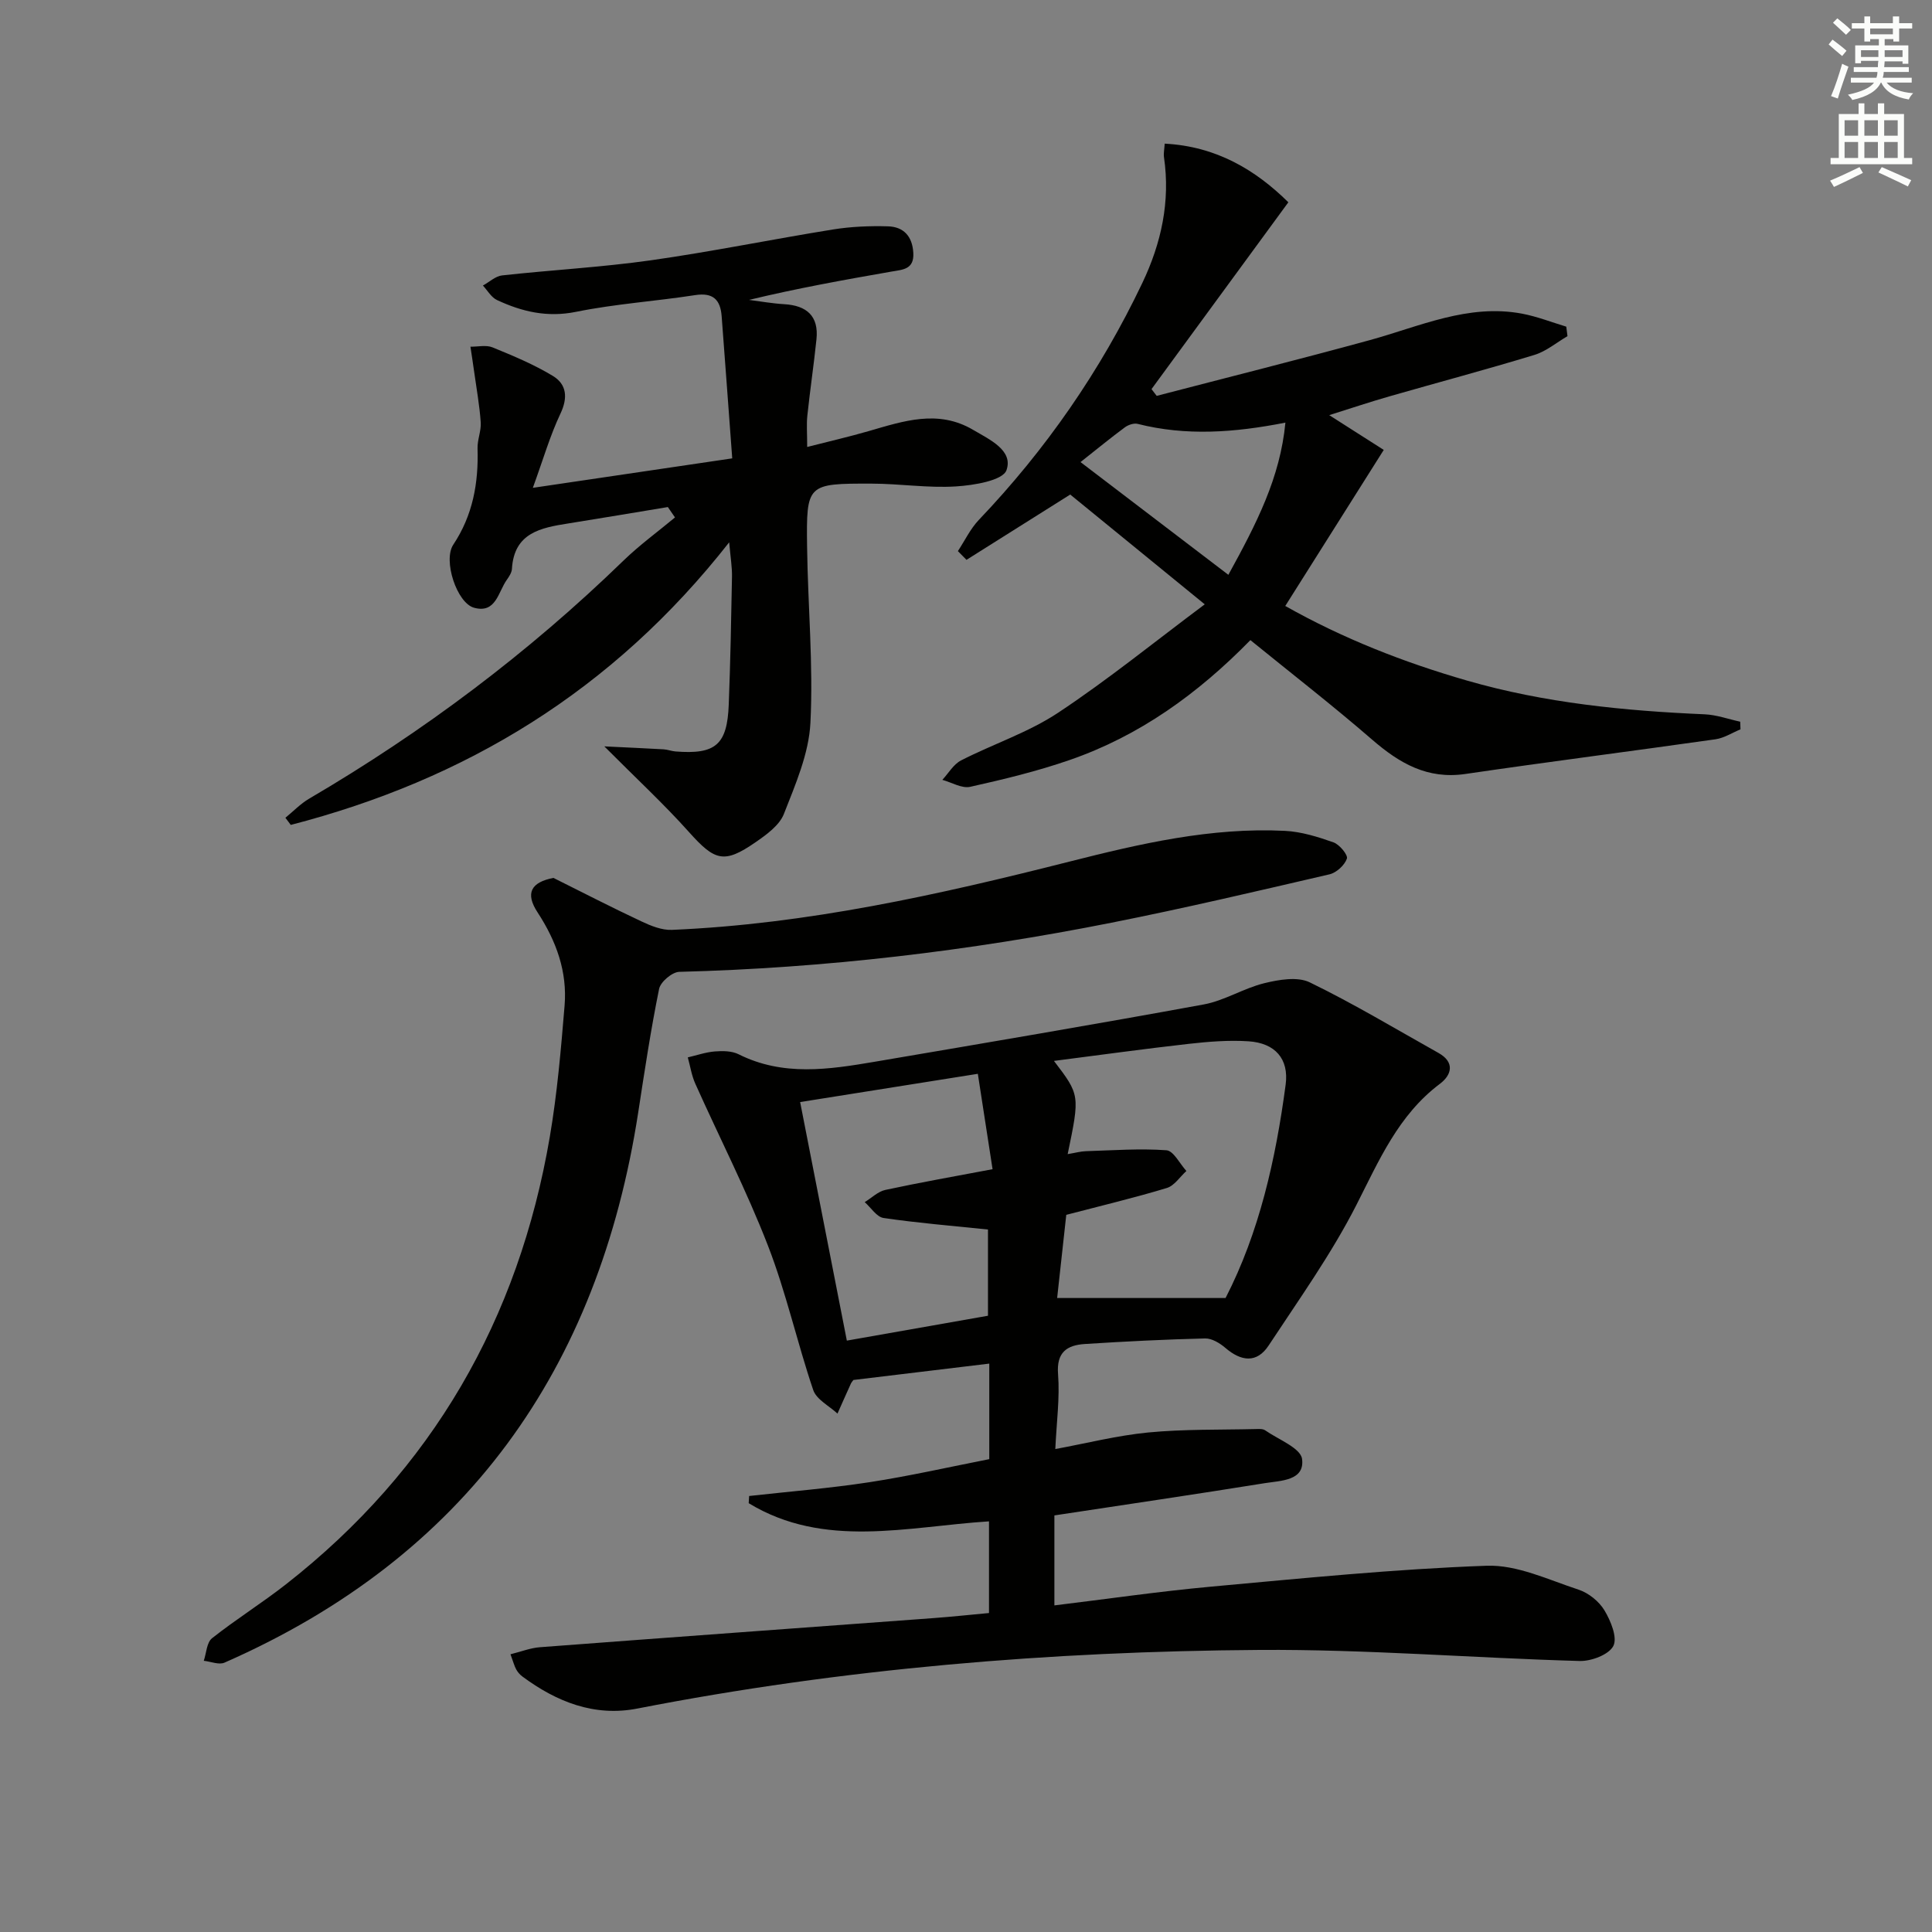 <svg enable-background="new 0 0 400 400" viewBox="0 0 400 400" xmlns="http://www.w3.org/2000/svg"><rect x="0" y="0" width="400" height="400" fill="#808080" stroke="none"/><g fill="#010100"><path d="m204.76 333.96c0-6.8 0-12.75 0-18.98-16.97 1.09-34.12 5.74-49.75-3.76.03-.5.06-.99.09-1.49 8.32-.93 16.67-1.59 24.94-2.86 8.31-1.28 16.52-3.15 24.78-4.77 0-6.76 0-12.88 0-19.78-9.54 1.15-18.83 2.27-28.13 3.39-.18.25-.41.49-.53.77-.94 2.06-1.85 4.13-2.77 6.19-1.73-1.61-4.35-2.91-5.02-4.88-3.35-9.88-5.6-20.17-9.37-29.88-4.42-11.41-10.03-22.35-15.04-33.53-.77-1.71-1.05-3.63-1.56-5.46 1.86-.43 3.71-1.08 5.59-1.23 1.63-.13 3.52-.12 4.92.58 9.2 4.61 18.68 3.17 28.16 1.56 22.73-3.87 45.47-7.71 68.15-11.87 4.3-.79 8.25-3.35 12.54-4.4 3.02-.74 6.88-1.41 9.42-.17 9.1 4.42 17.8 9.66 26.64 14.61 3.46 1.94 2.72 4.57.3 6.39-8.63 6.49-12.61 15.89-17.32 25.14-5.17 10.13-11.86 19.5-18.14 29.04-2.45 3.72-5.68 3.3-8.93.52-1.15-.99-2.81-2.01-4.21-1.98-8.3.2-16.6.62-24.9 1.15-3.71.24-5.92 1.69-5.56 6.25.38 4.91-.31 9.91-.57 15.5 6.4-1.18 12.77-2.8 19.23-3.43 7.38-.71 14.85-.53 22.27-.71.66-.02 1.47-.07 1.96.27 2.72 1.9 7.33 3.65 7.63 5.93.59 4.51-4.43 4.48-7.7 5-14.4 2.32-28.83 4.44-43.58 6.68v18.63c10.83-1.31 21.6-2.89 32.42-3.88 19-1.73 38.02-3.65 57.07-4.33 6.29-.23 12.78 2.9 19.03 4.95 2.07.68 4.24 2.42 5.36 4.28 1.3 2.17 2.73 5.62 1.85 7.37-.92 1.81-4.58 3.19-6.99 3.12-22.1-.62-44.2-2.44-66.29-2.29-43.25.29-86.27 3.84-128.81 12.14-8.87 1.73-16.71-1.39-23.79-6.64-.51-.38-.98-.91-1.28-1.48-.39-.71-.59-1.52-1.18-3.12 2.19-.54 4.11-1.31 6.08-1.46 27.16-2.06 54.33-4.02 81.5-6.03 3.76-.28 7.53-.68 11.49-1.05zm16.29-95.01c1.61-.27 2.69-.58 3.78-.61 5.56-.17 11.15-.59 16.67-.19 1.47.11 2.76 2.79 4.13 4.29-1.34 1.21-2.49 3.05-4.05 3.52-6.62 2.01-13.36 3.61-20.82 5.56-.6 5.44-1.27 11.6-1.89 17.22h34.87c6.97-13.54 10.38-28.69 12.44-44.18.71-5.36-2.2-8.61-7.68-8.97-4.11-.27-8.29.07-12.4.53-9.16 1.03-18.3 2.3-27.89 3.53 5.38 7.06 5.38 7.06 2.84 19.3zm-55.39-10.78c3.31 16.88 6.41 32.74 9.67 49.39 10.24-1.8 19.79-3.48 29.22-5.15 0-6.45 0-12.64 0-17.85-7.58-.79-14.63-1.36-21.62-2.39-1.43-.21-2.6-2.14-3.9-3.28 1.42-.87 2.74-2.2 4.27-2.53 7.1-1.53 14.26-2.79 22.2-4.29-1.01-6.55-1.96-12.68-3.05-19.75-12.53 1.99-24.41 3.88-36.79 5.85z"/><path d="m150.97 112.28c-24.16 30.81-54.67 49.16-90.77 58.51-.37-.49-.74-.99-1.11-1.48 1.63-1.33 3.12-2.9 4.91-3.95 23.65-13.86 45.4-30.19 65.08-49.29 3.32-3.22 7.1-5.97 10.67-8.94-.49-.72-.98-1.44-1.48-2.15-6.86 1.13-13.72 2.3-20.59 3.39-5.72.9-11.25 1.93-11.69 9.42-.05.77-.58 1.58-1.05 2.24-1.8 2.5-2.24 7.04-6.78 5.8-3.58-.97-6.47-9.81-4.32-13.05 4.07-6.12 5.25-12.8 5.03-19.95-.05-1.79.78-3.62.66-5.4-.25-3.54-.89-7.06-1.38-10.59-.23-1.69-.5-3.37-.75-5.06 1.53.02 3.25-.4 4.57.14 4.26 1.74 8.56 3.53 12.49 5.91 2.87 1.74 3.15 4.5 1.56 7.84-2.14 4.52-3.54 9.39-5.7 15.33 14.53-2.15 27.4-4.05 41.28-6.1-.74-9.97-1.45-19.71-2.19-29.44-.26-3.38-1.75-4.94-5.48-4.36-8.2 1.27-16.54 1.81-24.66 3.46-5.97 1.21-11.19-.02-16.37-2.44-1.18-.55-1.96-1.97-2.92-3 1.33-.73 2.6-1.95 3.98-2.1 10.24-1.13 20.55-1.68 30.74-3.12 12.63-1.79 25.16-4.36 37.76-6.39 3.74-.6 7.6-.76 11.38-.65 3.21.09 5.05 2.02 5.25 5.47.21 3.49-2.21 3.49-4.53 3.9-9.79 1.71-19.57 3.47-29.48 5.86 2.43.31 4.85.75 7.3.89 4.65.28 7.16 2.45 6.66 7.28-.55 5.28-1.33 10.53-1.89 15.81-.19 1.78-.03 3.6-.03 6.47 4.61-1.18 8.71-2.12 12.75-3.29 7.2-2.08 14.35-4.53 21.61-.25 3.43 2.02 8.35 4.25 6.9 8.35-.76 2.14-6.76 3.13-10.48 3.36-5.77.36-11.61-.57-17.43-.58-13.41-.03-13.54.06-13.37 13.12.16 12.14 1.3 24.31.69 36.4-.32 6.38-3.1 12.76-5.49 18.86-.93 2.38-3.62 4.31-5.89 5.88-6.53 4.51-8.42 3.85-13.78-2.14-5.17-5.78-10.89-11.07-17.51-17.72 4.94.24 8.61.4 12.28.61.82.05 1.62.37 2.44.44 8.32.66 10.72-1.37 11.04-9.72.34-8.81.51-17.62.67-26.43.04-1.98-.3-3.95-.58-7.15z"/><path d="m221.58 102.39c-7.46 4.69-14.47 9.11-21.48 13.52-.59-.6-1.19-1.21-1.78-1.81 1.43-2.16 2.57-4.6 4.33-6.45 13.89-14.57 25.21-30.9 33.86-49.07 3.92-8.23 5.82-16.86 4.48-26.03-.11-.77.07-1.59.15-2.81 10.67.56 18.78 5.41 25.6 12.14-9.58 13.08-18.96 25.88-28.33 38.68.36.47.71.93 1.07 1.4 14.7-3.83 29.43-7.52 44.08-11.53 10.37-2.84 20.39-7.59 31.57-5.49 3.11.59 6.1 1.77 9.15 2.69.08.66.17 1.31.25 1.97-2.27 1.32-4.39 3.13-6.84 3.88-9.98 3.04-20.06 5.72-30.09 8.6-3.95 1.13-7.84 2.44-12.4 3.87 4.1 2.61 7.74 4.94 11.29 7.2-6.91 10.95-13.52 21.43-20.39 32.31 12 6.77 24.57 11.68 37.64 15.45 16.08 4.64 32.57 6.26 49.2 6.98 2.47.11 4.9 1 7.35 1.53.02.53.04 1.05.06 1.58-1.72.71-3.39 1.8-5.17 2.06-17.25 2.45-34.53 4.65-51.77 7.18-7.89 1.16-13.67-2.21-19.33-7.11-8.14-7.05-16.66-13.66-25.2-20.6-10.9 11.14-23 19.83-37.39 24.81-6.71 2.33-13.67 4.01-20.61 5.56-1.73.39-3.84-.91-5.78-1.44 1.28-1.37 2.3-3.21 3.87-4.02 6.64-3.4 13.92-5.78 20.08-9.86 10.34-6.85 20.02-14.72 30.38-22.46-10.13-8.27-19.19-15.66-27.85-22.73zm32.74 16.62c5.86-10.66 10.72-20.1 11.81-31.51-10.62 2.09-20.6 2.79-30.59.26-.78-.2-1.95.2-2.64.71-2.9 2.14-5.7 4.44-9.19 7.2 11.12 8.48 20.56 15.68 30.61 23.34z"/><path d="m114.58 181.76c6.06 3.02 12.07 6.12 18.19 8.99 1.97.93 4.25 1.86 6.35 1.77 28.01-1.19 55.21-7.27 82.24-14.12 14.7-3.73 29.4-7.14 44.68-6.38 3.39.17 6.81 1.24 10.04 2.38 1.25.44 3.04 2.62 2.78 3.37-.48 1.37-2.16 2.91-3.6 3.25-15.02 3.49-30.04 7.02-45.16 10.02-29.53 5.86-59.34 9.4-89.47 10.17-1.47.04-3.88 2.08-4.17 3.53-1.72 8.44-3 16.97-4.31 25.49-8.2 53.31-35.75 92.08-85.67 114-1.15.51-2.85-.23-4.29-.38.54-1.59.6-3.79 1.71-4.67 4.95-3.92 10.34-7.28 15.31-11.17 30.3-23.72 48.17-54.87 54.62-92.63 1.53-8.97 2.31-18.09 3.06-27.17.58-7.02-1.69-13.32-5.56-19.26-2.67-4.05-1.37-6.29 3.25-7.19z"/></g><path d="m378.6 9.2.8-1c.9.7 1.9 1.4 2.9 2.3l-.9 1.1c-1.1-.9-2-1.7-2.8-2.4zm.5 10.7c.9-2.1 1.6-4.3 2.3-6.7.4.2.8.4 1.3.6-.7 2.1-1.5 4.2-2.2 6.6zm.4-15.2.9-.9c1 .8 2 1.6 2.8 2.4l-1 1c-1-.9-1.9-1.8-2.7-2.5zm12.5-1.3h1.2v1.4h2.7v1.1h-2.7v2.7h-1.2v-.5h-1.8v1.3h4.9v3.8h-1.2v-.5h-3.7c0 .4-.1.9-.1 1.2h5.1v1h-5.2c0 .5-.1.9-.2 1.2h6v1h-5.2c1.1 1.3 2.9 2 5.5 2.2-.4.4-.7.8-.9 1.3-2.9-.5-4.8-1.6-5.7-3.5h-.1c-.8 1.7-2.7 2.9-5.9 3.6-.2-.4-.6-.8-.9-1.1 2.8-.6 4.6-1.4 5.4-2.5h-4.8v-1h5.3c.1-.3.2-.7.2-1.2h-4.9v-1h5c0-.4 0-.8.1-1.3h-3.6v.5h-1.2v-3.7h4.9v-1.3h-1.8v.5h-1.2v-2.7h-2.6v-1.1h2.6v-1.4h1.2v1.4h4.7v-1.4zm-6.7 8.4h3.6c0-.4 0-.9 0-1.4h-3.6zm1.9-4.7h4.7v-1.2h-4.7zm6.7 3.3h-3.7v1.4h3.7z" fill="#fbfcfa"/><path d="m384.7 21.4h1.3v2.2h2.8v-2.2h1.3v2.2h4.1v9.1h1.7v1.3h-16.9v-1.3h1.7v-9.1h4.1v-2.2zm.3 13.2.7 1.2c-1.8.9-3.8 1.9-6 2.9-.2-.4-.5-.8-.8-1.3 2.4-1 4.4-2 6.1-2.8zm-3.1-6.5h2.8v-3.2h-2.8zm0 4.6h2.8v-3.3h-2.8zm4.1-4.6h2.8v-3.2h-2.8zm0 4.6h2.8v-3.3h-2.8v3.2zm3.6 1.9c2.1.9 4.1 1.8 6.1 2.7l-.7 1.3c-2.2-1.1-4.2-2-6.1-2.9zm3.3-9.7h-2.8v3.2h2.8zm-2.8 7.8h2.8v-3.3h-2.8z" fill="#fbfcfa"/></svg>